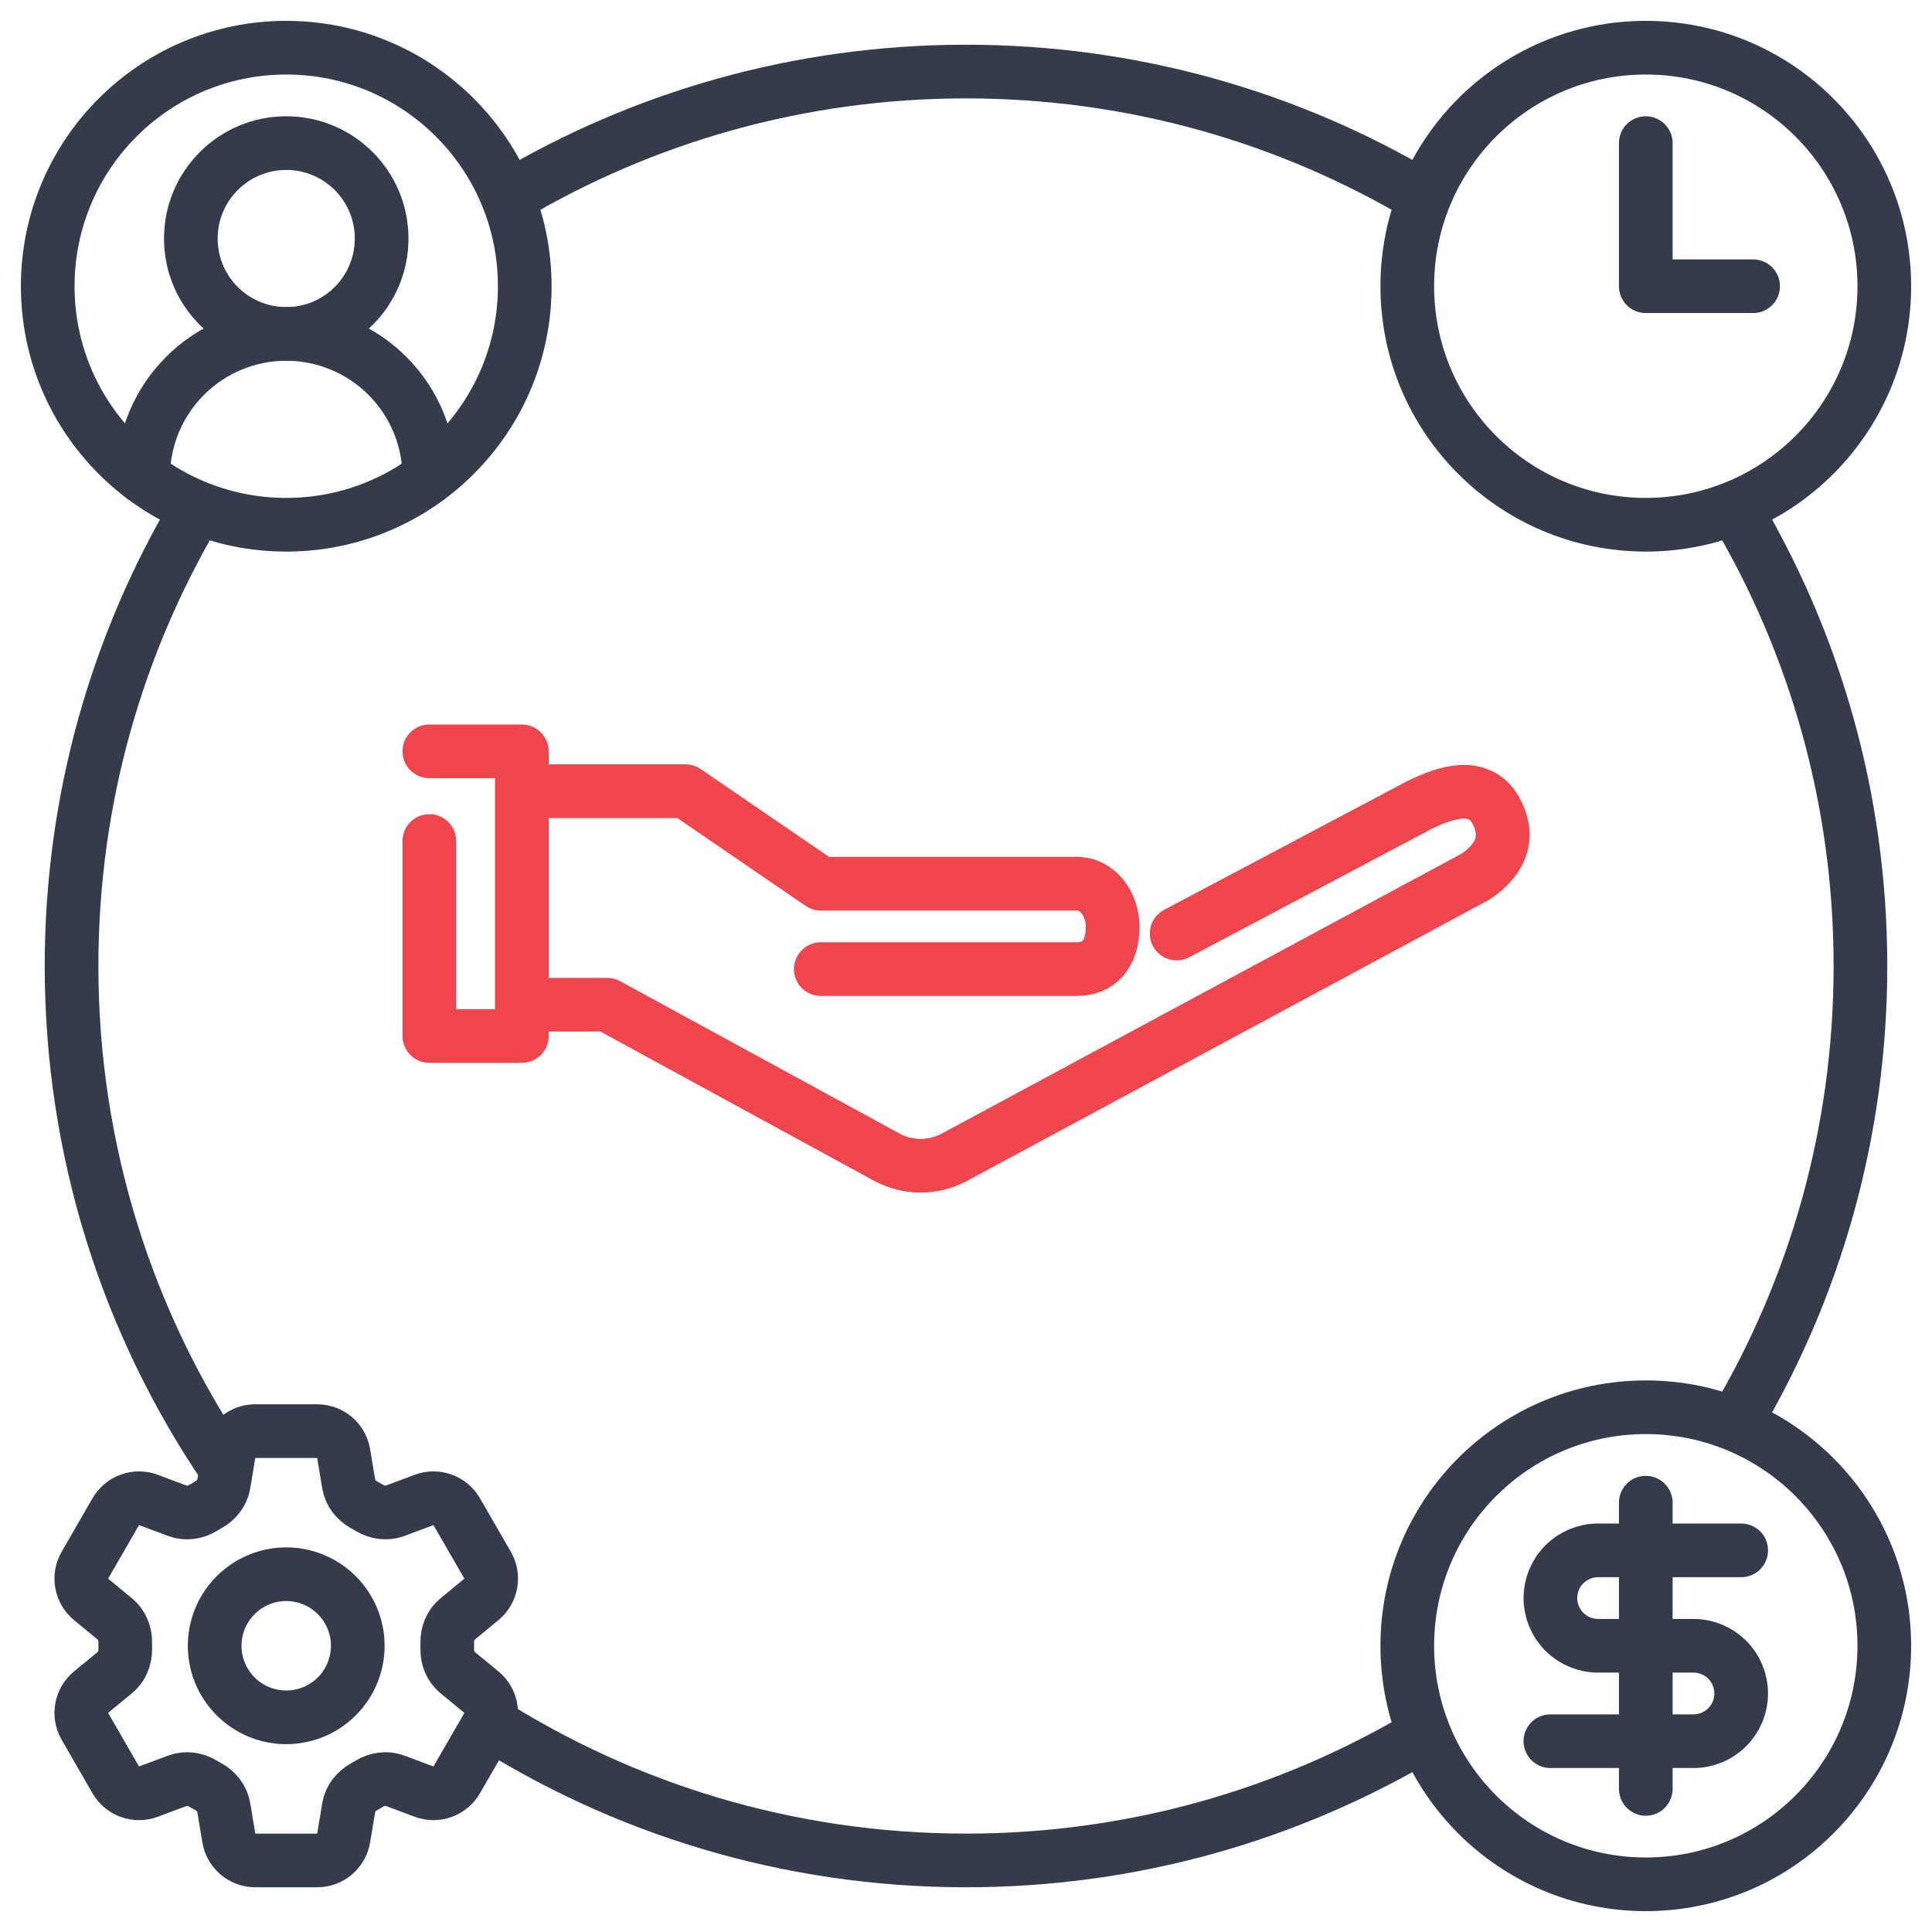 <?xml version="1.0" encoding="UTF-8"?>
<svg xmlns="http://www.w3.org/2000/svg" width="54" height="54" viewBox="0 0 54 54" fill="none">
  <g clip-path="url(#clip0_267_2043)">
    <path d="M6.396 40.627C6.456 40.265 6.77 40 7.136 40H8.865C9.232 40 9.545 40.265 9.605 40.627L9.747 41.481C9.789 41.73 9.956 41.938 10.177 42.061C10.226 42.087 10.275 42.116 10.324 42.145C10.54 42.276 10.804 42.317 11.04 42.228L11.852 41.924C12.018 41.861 12.201 41.86 12.368 41.92C12.536 41.98 12.676 42.097 12.765 42.251L13.629 43.749C13.718 43.903 13.749 44.083 13.717 44.257C13.686 44.432 13.593 44.59 13.456 44.703L12.787 45.254C12.592 45.415 12.495 45.663 12.501 45.915C12.501 45.972 12.501 46.029 12.501 46.085C12.495 46.337 12.592 46.585 12.787 46.746L13.457 47.297C13.739 47.531 13.812 47.934 13.63 48.251L12.764 49.749C12.676 49.902 12.535 50.02 12.368 50.08C12.201 50.14 12.018 50.138 11.852 50.076L11.04 49.772C10.804 49.683 10.54 49.724 10.323 49.855C10.275 49.884 10.226 49.913 10.177 49.94C9.956 50.062 9.789 50.27 9.747 50.519L9.605 51.373C9.545 51.735 9.232 52 8.865 52H7.136C6.769 52 6.456 51.735 6.396 51.373L6.254 50.519C6.212 50.27 6.046 50.062 5.824 49.939C5.775 49.912 5.726 49.884 5.678 49.855C5.461 49.724 5.198 49.683 4.96 49.772L4.149 50.076C3.983 50.138 3.8 50.14 3.633 50.08C3.466 50.02 3.325 49.903 3.236 49.749L2.372 48.251C2.283 48.097 2.252 47.917 2.284 47.743C2.315 47.568 2.408 47.41 2.545 47.297L3.214 46.746C3.409 46.586 3.506 46.337 3.501 46.085C3.5 46.029 3.5 45.972 3.501 45.915C3.506 45.662 3.409 45.415 3.214 45.254L2.545 44.703C2.408 44.59 2.316 44.432 2.284 44.258C2.252 44.083 2.283 43.903 2.372 43.749L3.236 42.251C3.325 42.097 3.466 41.98 3.633 41.92C3.8 41.86 3.983 41.861 4.15 41.924L4.96 42.228C5.198 42.317 5.461 42.276 5.678 42.145C5.726 42.116 5.775 42.088 5.824 42.06C6.046 41.938 6.212 41.73 6.254 41.481L6.396 40.627Z" stroke="#353B4A" stroke-width="1.5" stroke-linecap="round" stroke-linejoin="round"></path>
    <path d="M10 46C10 46.53 9.789 47.039 9.414 47.414C9.039 47.789 8.53 48 8 48C7.47 48 6.961 47.789 6.586 47.414C6.211 47.039 6 46.53 6 46C6 45.47 6.211 44.961 6.586 44.586C6.961 44.211 7.47 44 8 44C8.53 44 9.039 44.211 9.414 44.586C9.789 44.961 10 45.47 10 46Z" stroke="#353B4A" stroke-width="1.5" stroke-linecap="round" stroke-linejoin="round"></path>
    <path d="M5.5 14.235C3.277 17.971 2 22.337 2 27C2 32.187 3.58 37.006 6.285 41M14.235 5.5C17.971 3.277 22.337 2 27 2C31.663 2 36.029 3.277 39.765 5.5M48.5 14.235C50.723 17.971 52 22.337 52 27C52 31.663 50.723 36.029 48.5 39.765M39.765 48.5C36.029 50.723 31.663 52 27 52C22.027 52 17.394 50.548 13.5 48.045" stroke="#353B4A" stroke-width="1.5"></path>
    <g clip-path="url(#clip1_267_2043)">
      <path d="M12 13.333C12 12.273 11.579 11.255 10.828 10.505C10.078 9.755 9.061 9.333 8 9.333C6.939 9.333 5.922 9.755 5.172 10.505C4.421 11.255 4 12.273 4 13.333" stroke="#353B4A" stroke-width="1.5" stroke-linecap="round" stroke-linejoin="round"></path>
      <path d="M8.001 9.333C9.473 9.333 10.667 8.139 10.667 6.667C10.667 5.194 9.473 4 8.001 4C6.528 4 5.334 5.194 5.334 6.667C5.334 8.139 6.528 9.333 8.001 9.333Z" stroke="#353B4A" stroke-width="1.5" stroke-linecap="round" stroke-linejoin="round"></path>
      <path d="M8.001 14.667C11.682 14.667 14.667 11.682 14.667 8C14.667 4.318 11.682 1.333 8.001 1.333C4.319 1.333 1.334 4.318 1.334 8C1.334 11.682 4.319 14.667 8.001 14.667Z" stroke="#353B4A" stroke-width="1.5" stroke-linecap="round" stroke-linejoin="round"></path>
    </g>
    <g clip-path="url(#clip2_267_2043)">
      <path d="M46.001 52.667C49.682 52.667 52.667 49.682 52.667 46C52.667 42.318 49.682 39.333 46.001 39.333C42.319 39.333 39.334 42.318 39.334 46C39.334 49.682 42.319 52.667 46.001 52.667Z" stroke="#353B4A" stroke-width="1.5" stroke-linecap="round" stroke-linejoin="round"></path>
      <path d="M48.667 43.333H44.667C44.314 43.333 43.975 43.474 43.724 43.724C43.474 43.974 43.334 44.313 43.334 44.667C43.334 45.02 43.474 45.359 43.724 45.609C43.975 45.86 44.314 46 44.667 46H47.334C47.688 46 48.027 46.141 48.277 46.391C48.527 46.641 48.667 46.98 48.667 47.333C48.667 47.687 48.527 48.026 48.277 48.276C48.027 48.526 47.688 48.667 47.334 48.667H43.334" stroke="#353B4A" stroke-width="1.5" stroke-linecap="round" stroke-linejoin="round"></path>
      <path d="M46 50V42" stroke="#353B4A" stroke-width="1.5" stroke-linecap="round" stroke-linejoin="round"></path>
    </g>
    <path d="M12 23.506V28.957H14.586V28.082M12 21H14.586V22.114M14.586 22.114H19.162L22.941 24.7H30.103C30.7 24.7 31.098 25.297 31.098 25.894C31.098 26.689 30.7 27.087 30.103 27.087H22.941M14.586 22.114V28.082M14.586 28.082H16.973L24.78 32.34C25.37 32.662 26.083 32.664 26.676 32.345L41.243 24.501C41.84 24.103 42.238 23.506 41.84 22.711C41.398 21.828 40.447 22.114 39.652 22.512L32.888 26.093" stroke="#EF464E" stroke-width="1.5" stroke-linecap="round" stroke-linejoin="round"></path>
    <g clip-path="url(#clip3_267_2043)">
      <path d="M46.001 14.667C49.682 14.667 52.667 11.682 52.667 8C52.667 4.318 49.682 1.333 46.001 1.333C42.319 1.333 39.334 4.318 39.334 8C39.334 11.682 42.319 14.667 46.001 14.667Z" stroke="#353B4A" stroke-width="1.5" stroke-linecap="round" stroke-linejoin="round"></path>
      <path d="M46 4V8H49" stroke="#353B4A" stroke-width="1.5" stroke-linecap="round" stroke-linejoin="round"></path>
    </g>
  </g>
  <defs>
    <clipPath id="clip0_267_2043">
      <rect width="54" height="54" fill="white"></rect>
    </clipPath>
    <clipPath id="clip1_267_2043">
      <rect width="16" height="16" fill="white"></rect>
    </clipPath>
    <clipPath id="clip2_267_2043">
      <rect width="16" height="16" fill="white" transform="translate(38 38)"></rect>
    </clipPath>
    <clipPath id="clip3_267_2043">
      <rect width="16" height="16" fill="white" transform="translate(38)"></rect>
    </clipPath>
  </defs>
</svg>
